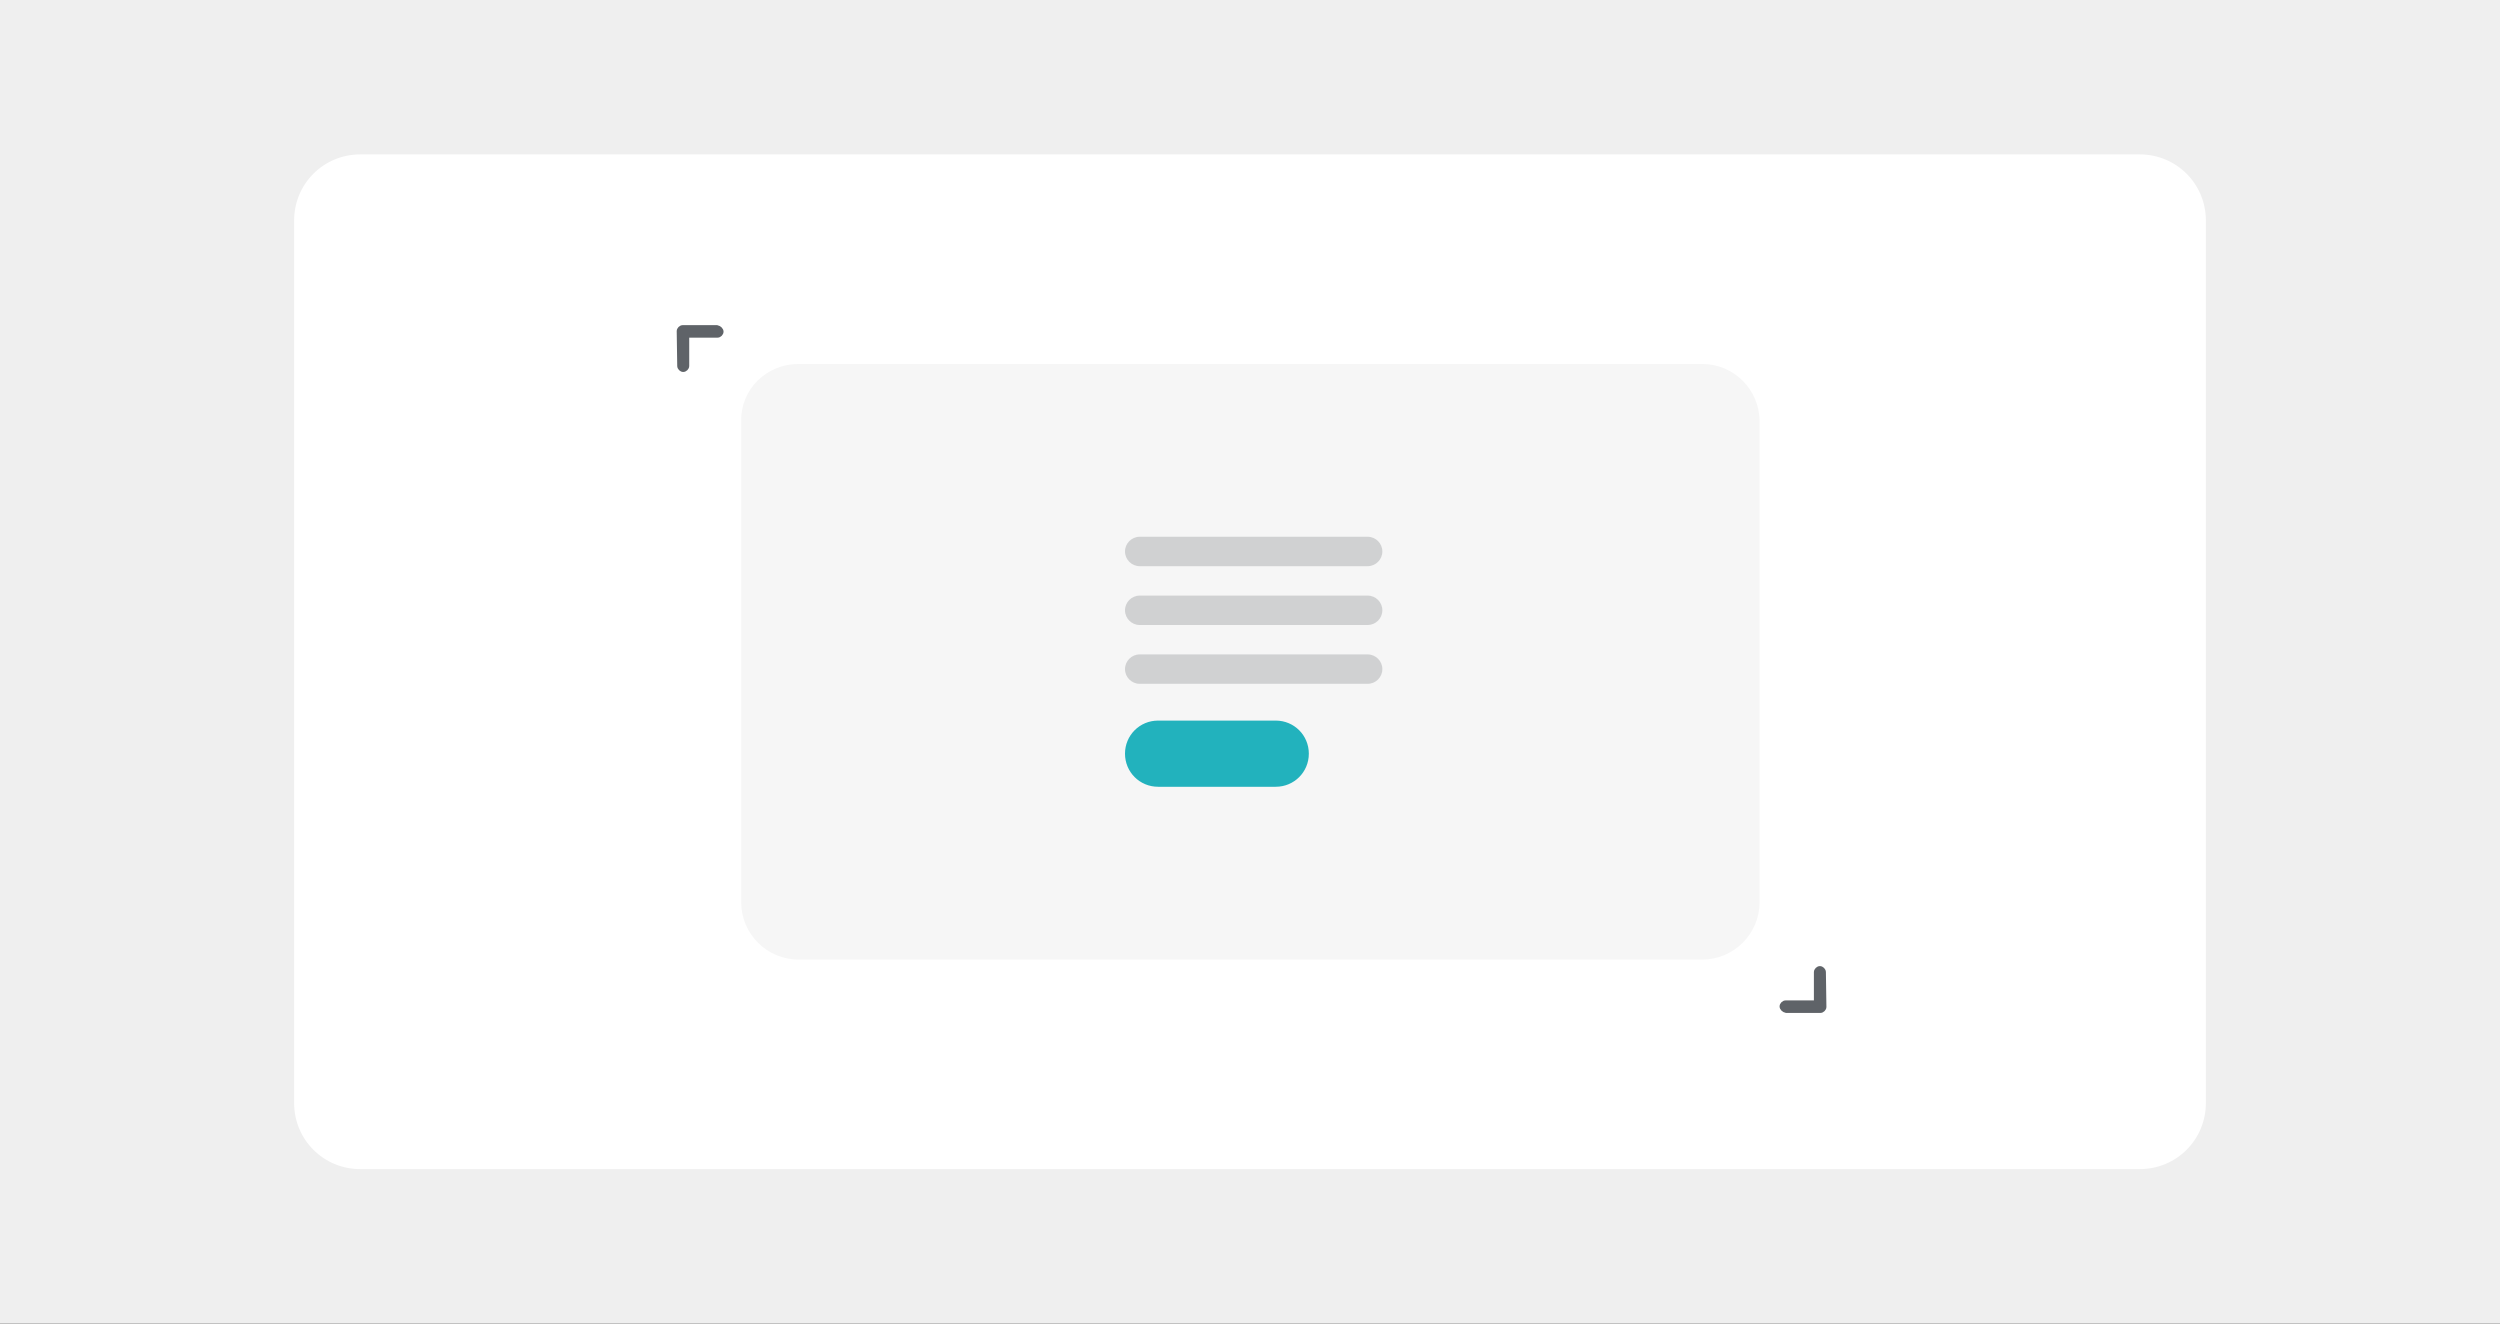 <?xml version="1.0" encoding="utf-8"?>
<!-- Generator: Adobe Illustrator 28.3.0, SVG Export Plug-In . SVG Version: 6.00 Build 0)  -->
<svg version="1.1" id="Capa_1" xmlns="http://www.w3.org/2000/svg" xmlns:xlink="http://www.w3.org/1999/xlink" x="0px" y="0px"
	 viewBox="0 0 340 180" style="enable-background:new 0 0 340 180;" xml:space="preserve">
<rect x="0" y="0" width="340" height="180" fill="#333333" stroke="none"/>
<style type="text/css">
	.st0{clip-path:url(#SVGID_00000042000109428958832670000002265174069355259293_);}
	.st1{fill:#EFEFEF;}
	.st2{fill:#FFFFFF;}
	.st3{fill:#F6F6F6;}
	.st4{fill:#5F6368;stroke:#5F6368;stroke-width:0.5;}
	.st5{opacity:0.252;fill:#5F6368;enable-background:new    ;}
	.st6{fill:#22B2BD;}
</style>
<g>
	<defs>
		<rect id="SVGID_1_" y="0" width="340" height="180"/>
	</defs>
	<clipPath id="SVGID_00000181793639830190121420000014803051684588669363_">
		<use xlink:href="#SVGID_1_"  style="overflow:visible;"/>
	</clipPath>
	<g id="apertura-pantalla_completa" style="clip-path:url(#SVGID_00000181793639830190121420000014803051684588669363_);">
		<rect y="0" class="st1" width="340" height="180"/>
		<path id="Rectángulo_183" class="st2" d="M49,21h242c5,0,9,4,9,9v120c0,5-4,9-9,9H49c-5,0-9-4-9-9V30C40,25,44,21,49,21z"/>
		<g transform="matrix(1, 0, 0, 1, 0, 0)">
			<path id="Rectángulo_355-2" class="st3" d="M108.6,49.5h122.9c4.3,0,7.8,3.5,7.8,7.8v65.4c0,4.3-3.5,7.8-7.8,7.8H108.6
				c-4.3,0-7.8-3.5-7.8-7.8V57.3C100.7,53,104.2,49.5,108.6,49.5z"/>
		</g>
		<g id="arrow-left-bold" transform="translate(113.708 50.339) rotate(45)">
			<path id="Trazado_210" class="st4" d="M-14.7,7.3c0.2,0.2,0.2,0.6,0,0.8c0,0,0,0,0,0l-2.9,2.9l2.9,2.9c0.2,0.2,0.2,0.6,0,0.8
				c0,0,0,0,0,0c-0.2,0.2-0.6,0.2-0.8,0l-3.4-3.3c-0.2-0.2-0.2-0.6,0-0.8c0,0,0,0,0,0l3.3-3.3C-15.3,7.1-14.9,7.1-14.7,7.3z"/>
		</g>
		<g id="arrow-left-bold-2" transform="translate(226.292 129.66) rotate(-135)">
			<path id="Trazado_210-2" class="st4" d="M-16.4,6.2c0.2,0.2,0.2,0.6,0,0.8c0,0,0,0,0,0l-2.9,2.9l2.9,2.9c0.2,0.2,0.2,0.6,0,0.8
				c0,0,0,0,0,0c-0.2,0.2-0.6,0.2-0.8,0l-3.4-3.3c-0.2-0.2-0.2-0.6,0-0.8c0,0,0,0,0,0l3.3-3.3C-17,6-16.6,6-16.4,6.2z"/>
		</g>
		<path id="Rectángulo_64" class="st5" d="M155,73h31c1.1,0,2,0.9,2,2l0,0c0,1.1-0.9,2-2,2h-31c-1.1,0-2-0.9-2-2l0,0
			C153,73.9,153.9,73,155,73z"/>
		<path id="Rectángulo_65" class="st5" d="M155,81h31c1.1,0,2,0.9,2,2l0,0c0,1.1-0.9,2-2,2h-31c-1.1,0-2-0.9-2-2l0,0
			C153,81.9,153.9,81,155,81z"/>
		<path id="Rectángulo_524" class="st6" d="M157.5,98h16c2.5,0,4.5,2,4.5,4.5l0,0c0,2.5-2,4.5-4.5,4.5h-16c-2.5,0-4.5-2-4.5-4.5
			l0,0C153,100,155,98,157.5,98z"/>
		<path id="Rectángulo_66" class="st5" d="M155,89h31c1.1,0,2,0.9,2,2l0,0c0,1.1-0.9,2-2,2h-31c-1.1,0-2-0.9-2-2l0,0
			C153,89.9,153.9,89,155,89z"/>
	</g>
</g>
</svg>
